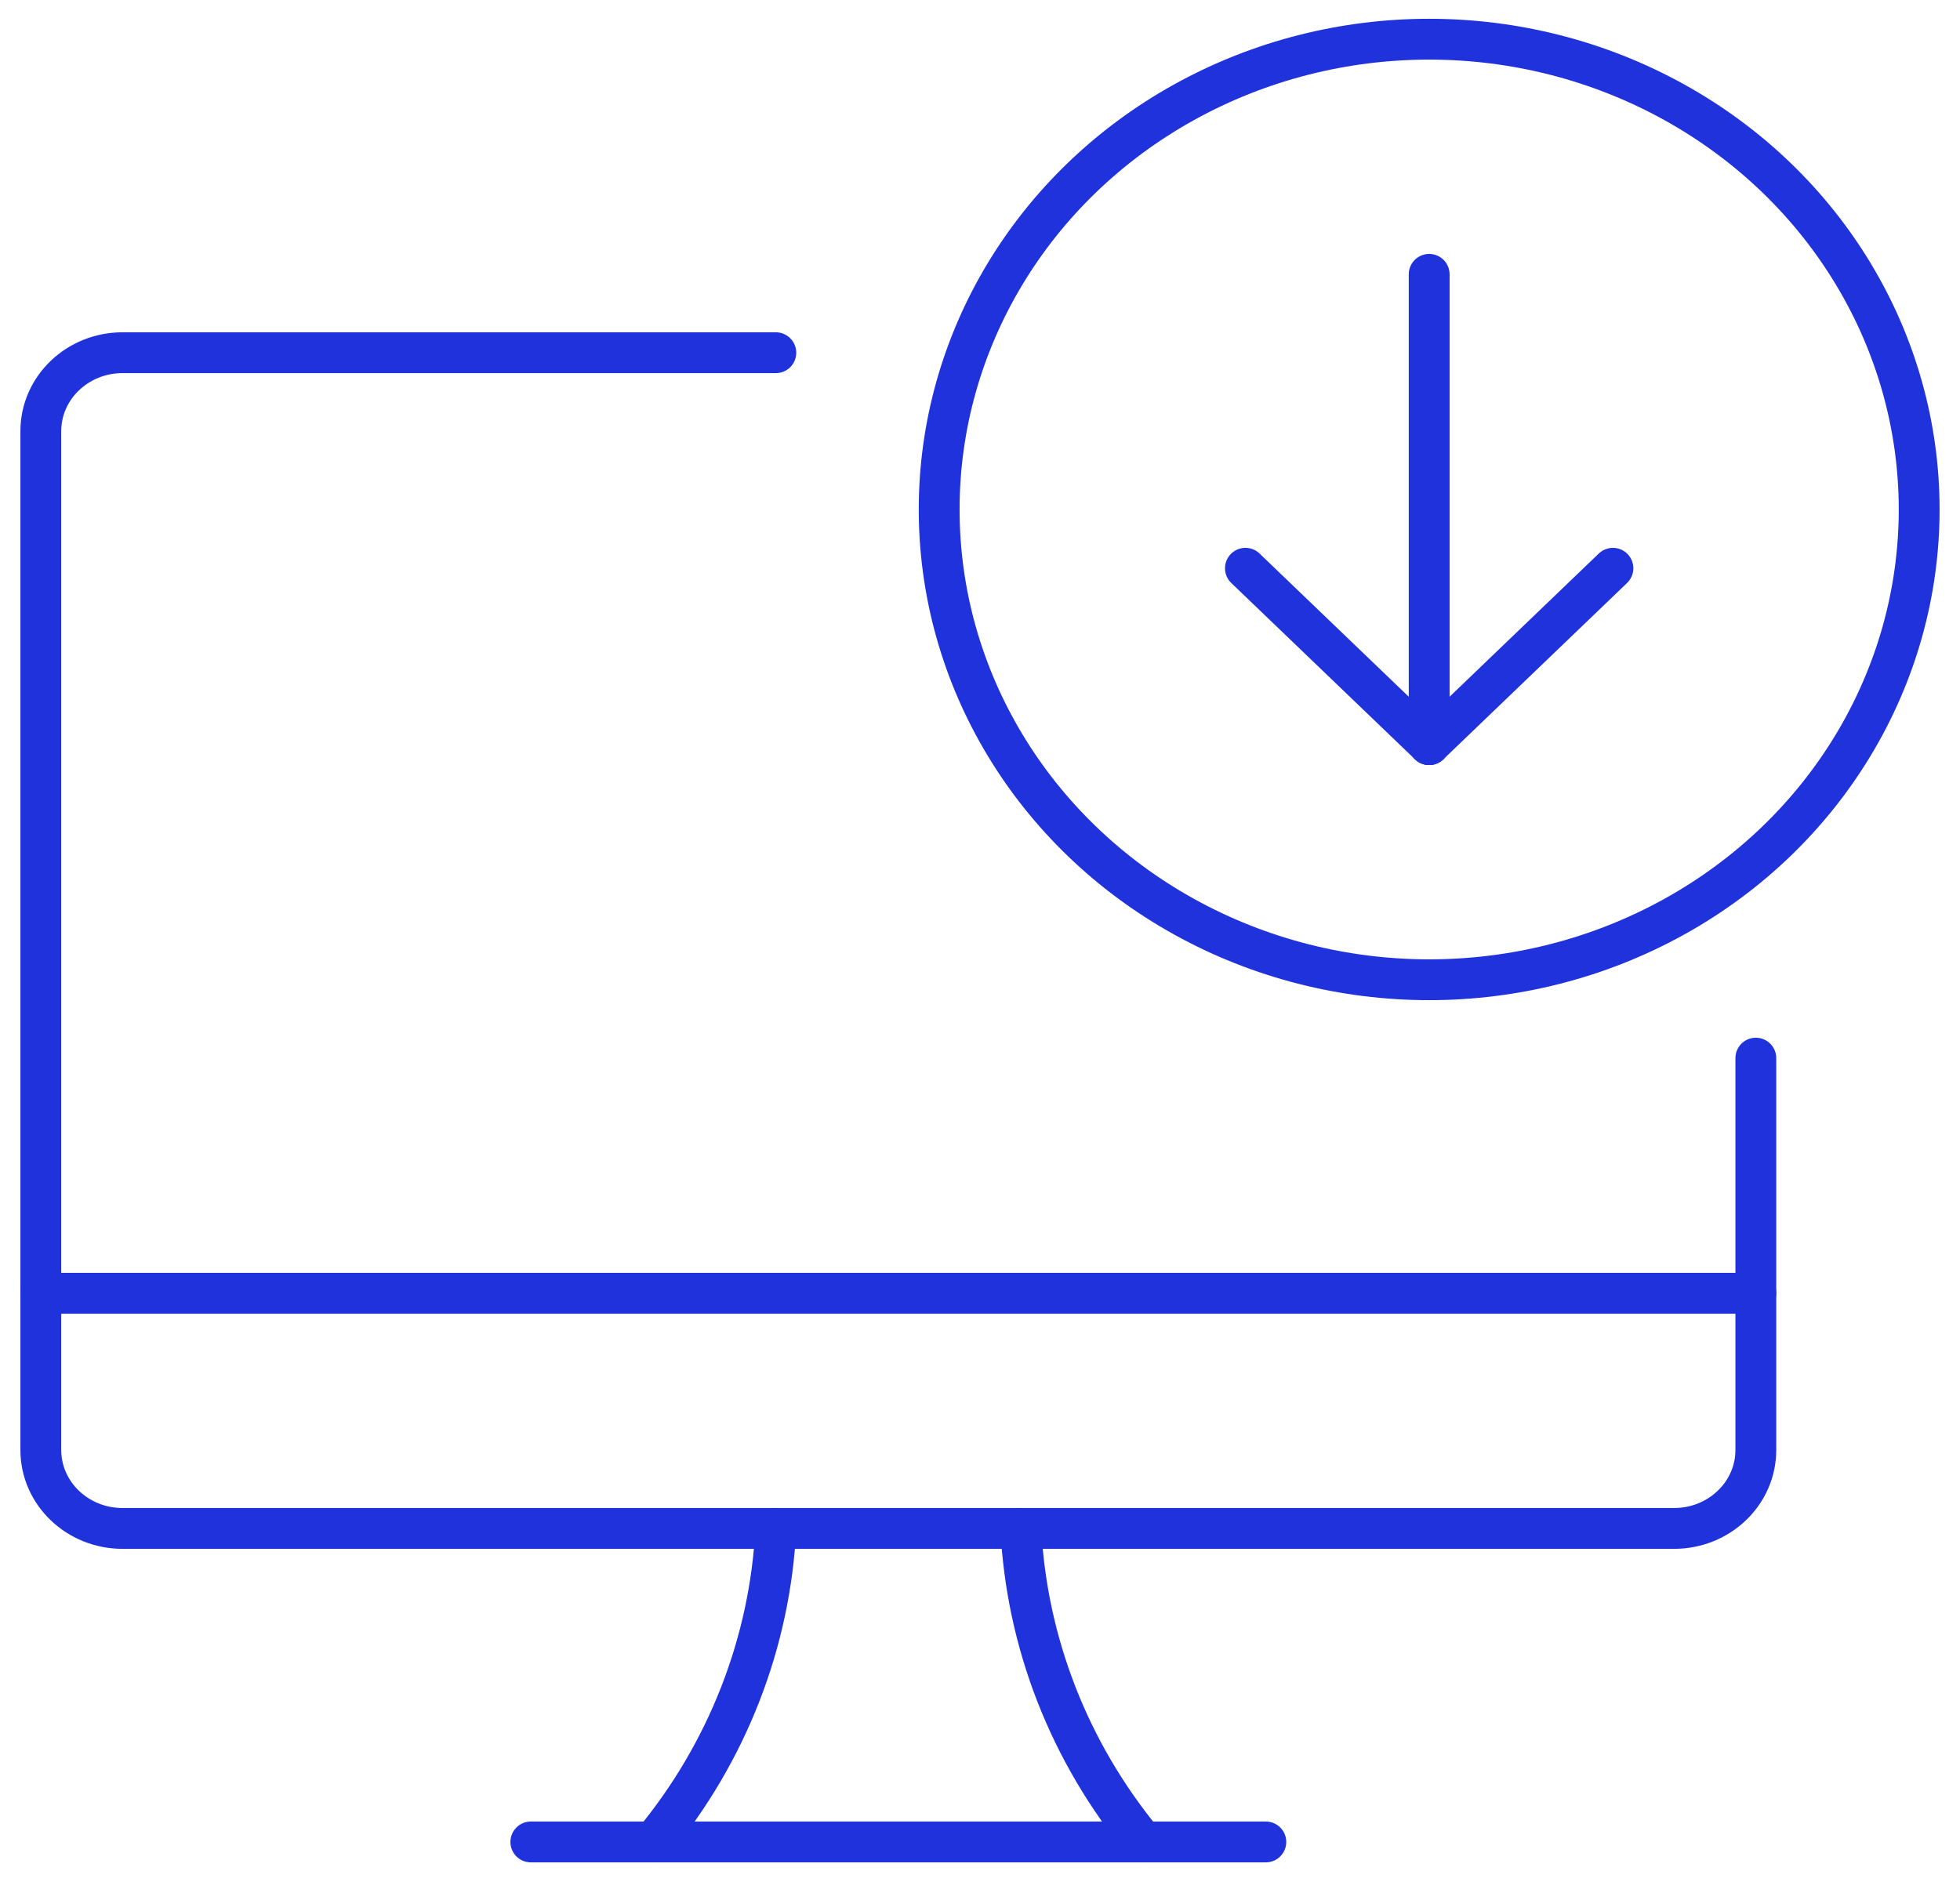 <?xml version="1.0" encoding="UTF-8"?>
<svg width="24px" height="23px" viewBox="0 0 24 23" version="1.1" xmlns="http://www.w3.org/2000/svg" xmlns:xlink="http://www.w3.org/1999/xlink">
    <!-- Generator: Sketch 62 (91390) - https://sketch.com -->
    <title>EA</title>
    <desc>Created with Sketch.</desc>
    <g id="images-icons" stroke="none" stroke-width="1" fill="none" fill-rule="evenodd" stroke-linecap="round" stroke-linejoin="round">
        <g id="Artboard-Copy" transform="translate(-221, -65)" stroke="#2032DC" stroke-width="0.5">
            <g id="EA" transform="translate(221, 65)">
                <g id="Light">
                    <ellipse id="Oval" cx="17.5" cy="6.24" rx="6" ry="5.76"></ellipse>
                    <line x1="17.5" y1="3.36" x2="17.5" y2="9.12" id="Shape"></line>
                    <line x1="17.5" y1="9.12" x2="15.25" y2="6.96" id="Shape"></line>
                    <line x1="17.5" y1="9.12" x2="19.75" y2="6.96" id="Shape"></line>
                    <line x1="0.5" y1="15.84" x2="21.5" y2="15.84" id="Shape"></line>
                    <path d="M21.5,12.96 L21.5,17.76 C21.5,18.29 21.052,18.72 20.5,18.72 L1.5,18.72 C0.948,18.72 0.5,18.29 0.5,17.76 L0.5,5.28 C0.5,4.75 0.948,4.32 1.5,4.32 L9.5,4.32" id="Shape"></path>
                    <path d="M8,22.56 C8.906,21.462 9.43,20.119 9.5,18.72" id="Shape"></path>
                    <path d="M14,22.56 C13.094,21.462 12.57,20.119 12.5,18.72" id="Shape"></path>
                    <line x1="6.5" y1="22.56" x2="15.5" y2="22.56" id="Shape"></line>
                </g>
            </g>
        </g>
    </g>
</svg>